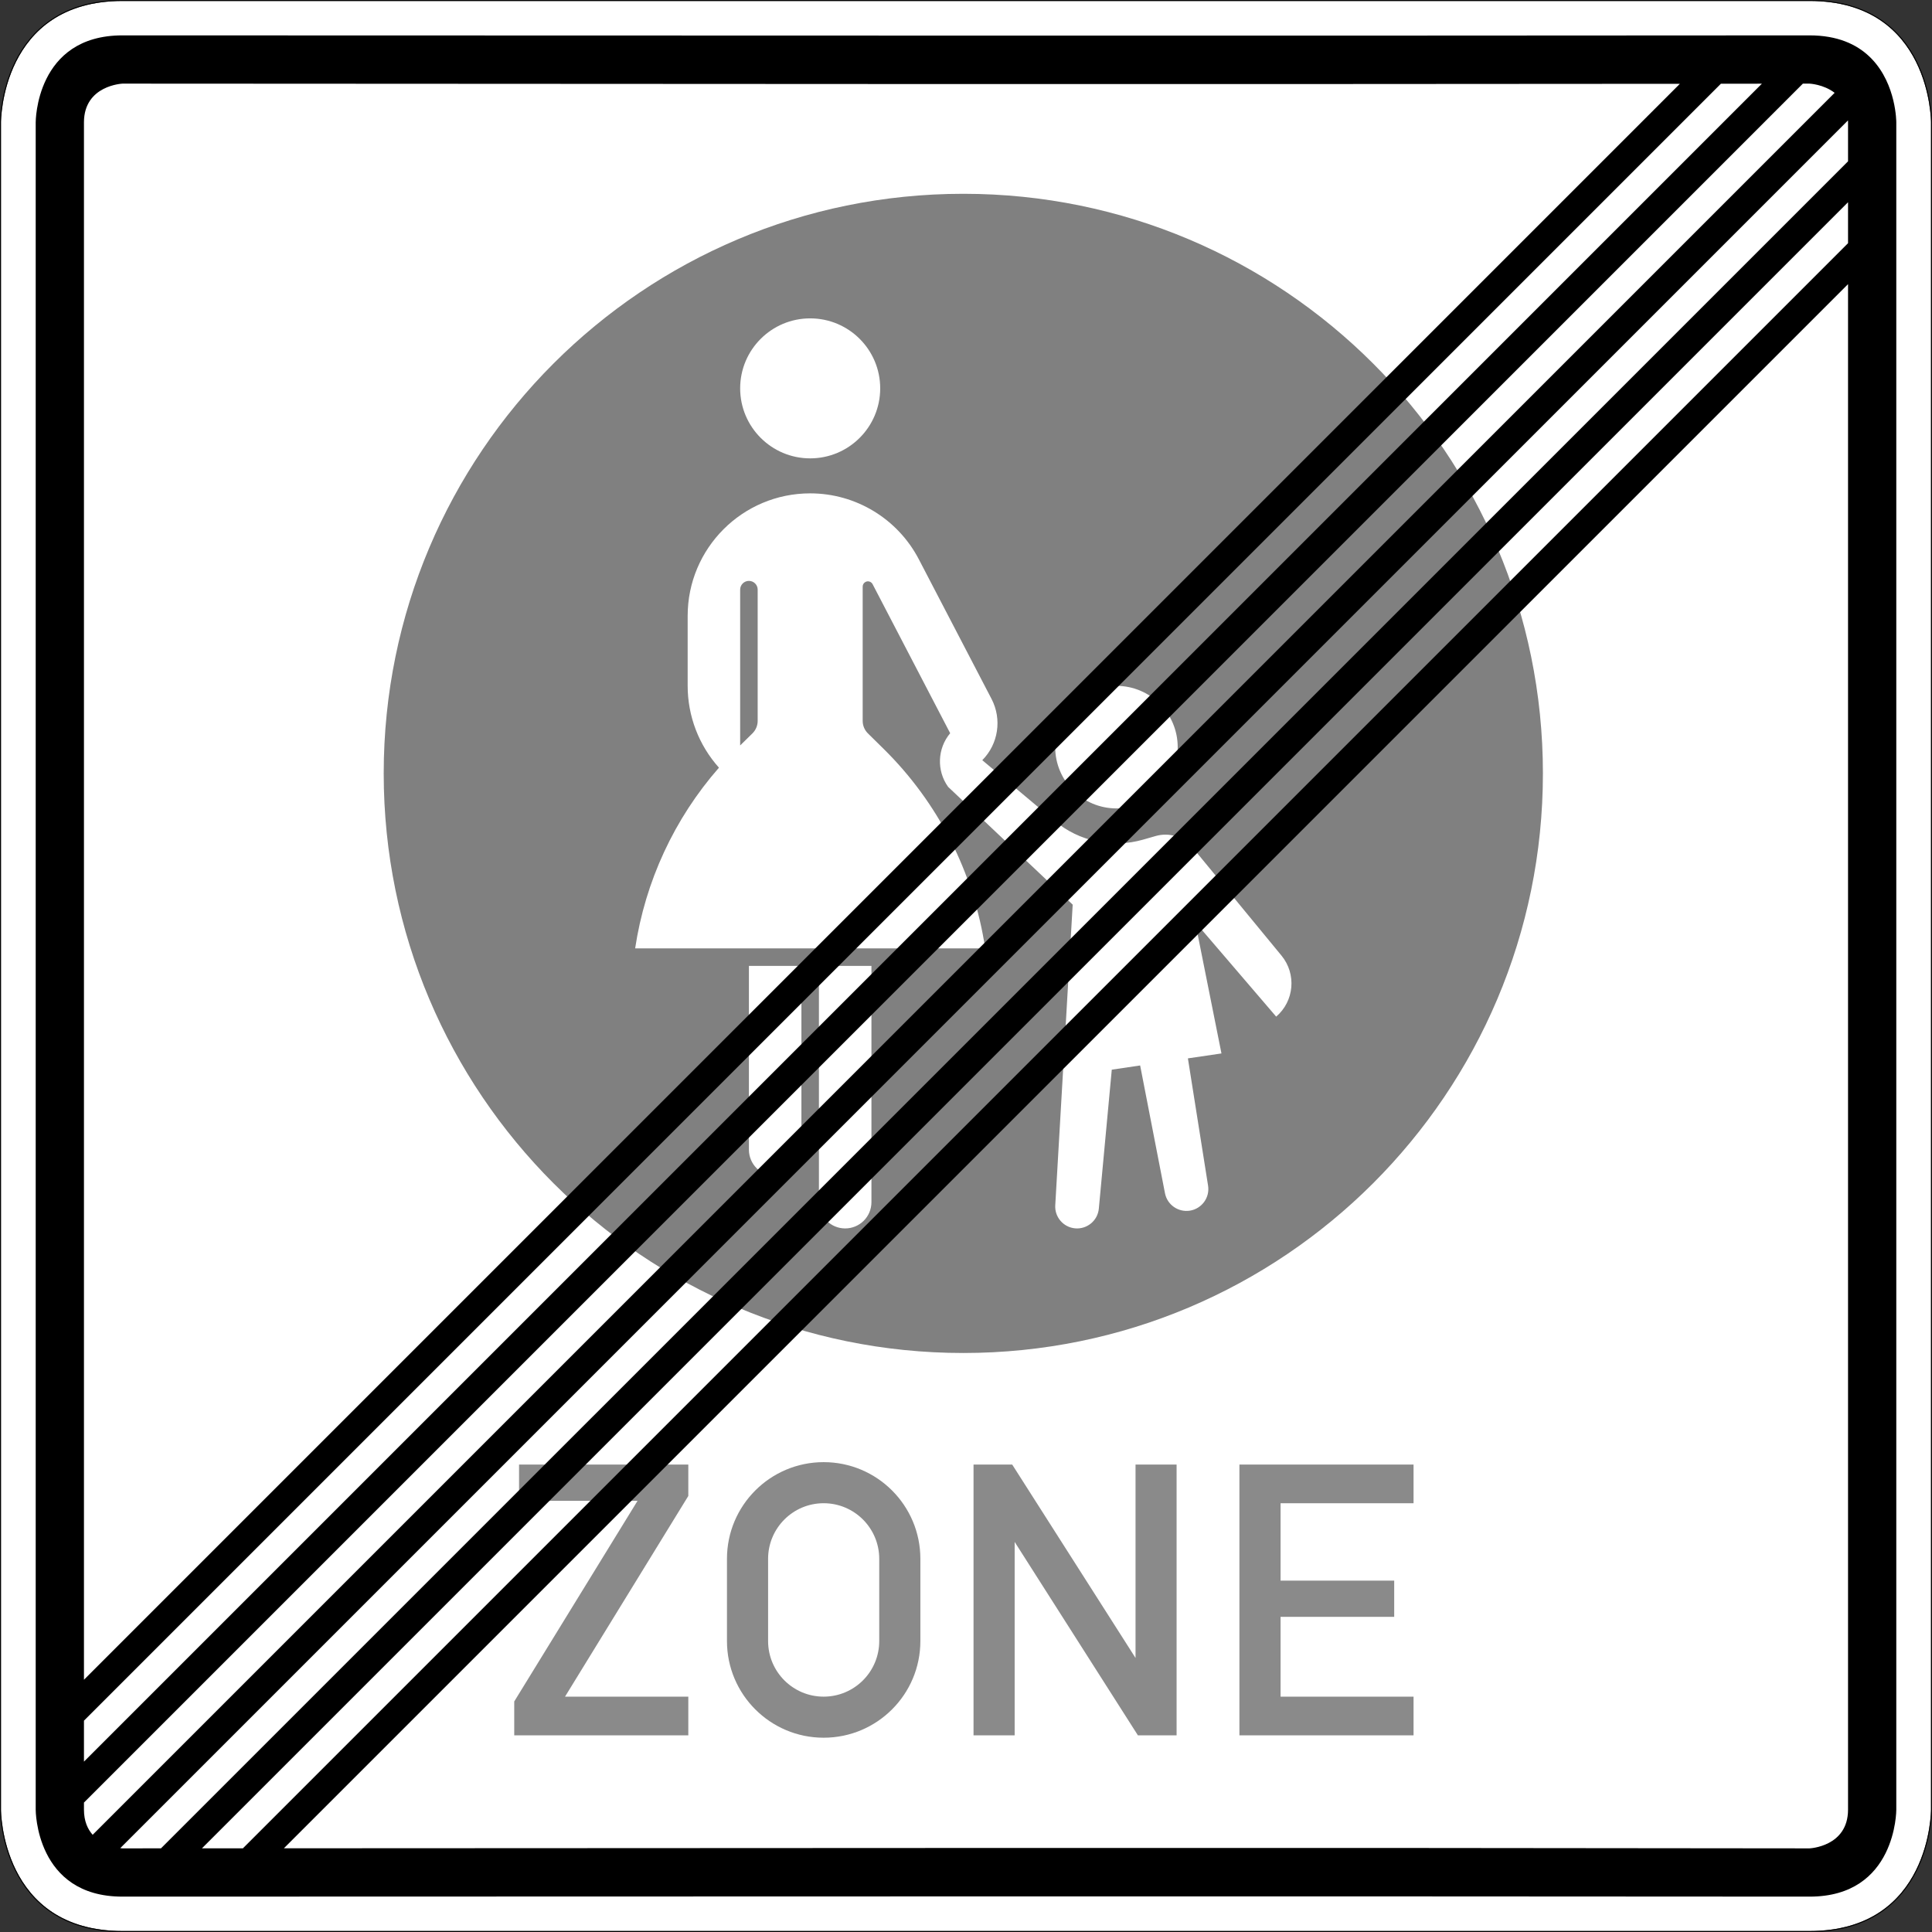 <?xml version="1.0" encoding="UTF-8" standalone="no"?>
<svg
   xmlns:dc="http://purl.org/dc/elements/1.1/"
   xmlns:cc="http://creativecommons.org/ns#"
   xmlns:rdf="http://www.w3.org/1999/02/22-rdf-syntax-ns#"
   xmlns:svg="http://www.w3.org/2000/svg"
   xmlns="http://www.w3.org/2000/svg"
   viewBox="0 0 600 600"
   height="600"
   width="600"
   xml:space="preserve"
   version="1.1"
   id="svg6296"><rect x="0" y="0" width="600" height="600" fill="#333333" stroke="none"/><defs
     id="defs6300" /><g
     transform="matrix(1.25,0,0,-1.25,0,600)"
     id="g6304"><g
       id="g6306"><path
         id="path6308"
         style="fill:#ffffff;fill-opacity:1;fill-rule:nonzero;stroke:none"
         d="m 30.445,479.762 c -30.273,0 -30.207,-30.141 -30.207,-30.141 l 0,-419.242 c 0,0 -0.066,-30.137 30.207,-30.137 l 419.11,0 c 30.273,0 30.203,30.137 30.203,30.137 l 0,419.242 c 0,0 0.07,30.141 -30.203,30.141 l -419.11,0 z" /><path
         id="path6310"
         style="fill:#808080;fill-opacity:1;fill-rule:nonzero;stroke:none"
         d="m 383.332,287.852 c 0,-79.528 -64.473,-144 -144,-144 -79.531,0 -144,64.472 -144,144 0,79.527 64.469,144 144,144 79.527,0 144,-64.473 144,-144 z" /><path
         id="path6312"
         style="fill:#000000;fill-opacity:1;fill-rule:nonzero;stroke:none"
         d="M 30.445,480 C 15.23,480 7.57,472.391 3.777,464.797 -0.02,457.203 0,449.617 0,449.617 L 0,30.379 c 0,0 -0.02,-7.582 3.777,-15.176 C 7.57,7.613 15.23,0 30.445,0 l 419.11,0 c 15.215,0 22.875,7.613 26.668,15.203 3.797,7.594 3.777,15.18 3.777,15.18 l 0,419.234 c 0,0.004 0.02,7.586 -3.777,15.18 C 472.43,472.387 464.77,480 449.555,480 l -419.11,0 z m 0,-0.238 419.11,0 c 30.273,0 30.203,-30.141 30.203,-30.141 l 0,-419.242 c 0,0 0.07,-30.137 -30.203,-30.137 l -419.11,0 C 0.172,0.242 0.238,30.379 0.238,30.379 l 0,419.242 c 0,0 -0.066,30.141 30.207,30.141 z" /><path
         id="path6314"
         style="fill:#8a8a8a;fill-opacity:1;fill-rule:nonzero;stroke:none"
         d="m 307.93,48.859 0,67.27 43.261,0 0,-9.602 -33.039,0 0,-19.226 28.235,0 0,-9.008 -28.235,0 0,-19.82 33.039,0 0,-9.614 -43.261,0 z m -66.059,0 0,67.27 9.613,0 30.637,-48.043 0,48.043 10.203,0 0,-67.27 -9.613,0 -30.621,48.055 0,-48.055 -10.219,0 z m -51.039,23.43 c 0,-7.625 6.172,-13.816 13.801,-13.816 7.637,0 13.812,6.191 13.812,13.816 l 0,20.426 c 0,7.613 -6.175,13.812 -13.812,13.812 -7.629,0 -13.801,-6.199 -13.801,-13.812 l 0,-20.426 z m -10.219,0 0,20.426 c 0,13.269 10.762,24.019 24.02,24.019 13.269,0 24.031,-10.75 24.031,-24.019 l 0,-20.426 c 0,-13.269 -10.762,-24.019 -24.031,-24.019 -13.258,0 -24.02,10.75 -24.02,24.019 z m -52.851,-23.43 0,8.418 30.633,49.844 -29.434,0 0,9.008 42.047,0 0,-7.797 -30.629,-49.859 30.629,0 0,-9.614" /><path
         id="path6316"
         style="fill:#ffffff;fill-opacity:1;fill-rule:nonzero;stroke:none"
         d="m 292.598,294.379 c 0,8.398 -6.813,15.219 -15.219,15.219 -8.406,0 -15.219,-6.821 -15.219,-15.219 0,-8.406 6.813,-15.227 15.219,-15.227 8.406,0 15.219,6.821 15.219,15.227 z m -73.914,89.137 c 0,-9.602 -7.793,-17.395 -17.399,-17.395 -9.601,0 -17.394,7.793 -17.394,17.395 0,9.601 7.793,17.386 17.394,17.386 9.606,0 17.399,-7.785 17.399,-17.386 z m -34.793,-88.719 3.054,3 c 0.832,0.824 1.297,1.933 1.297,3.101 l 0,32.614 c 0,1.195 -0.972,2.168 -2.176,2.168 -1.195,0 -2.175,-0.973 -2.175,-2.168 l 0,-38.715 z m -26.09,-50.422 c 2.504,16.648 9.726,32.234 20.824,44.898 -5.004,5.586 -7.777,12.821 -7.777,20.325 l 0,17.386 c 0,16.813 13.625,30.442 30.437,30.442 11.352,0 21.754,-6.317 27,-16.387 l 18.07,-34.703 c 2.61,-5.035 1.688,-11.18 -2.308,-15.203 l 17.957,-15.067 c 6.082,-5.113 14.301,-6.867 21.945,-4.683 l 3.219,0.922 c 3.324,0.941 6.898,-0.168 9.098,-2.844 l 22.117,-26.879 c 3.762,-4.57 3.18,-11.312 -1.32,-15.16 l -20.114,23.473 6.52,-32.618 -8.336,-1.226 5.008,-31.613 c 0.476,-2.969 -1.559,-5.75 -4.52,-6.223 -2.891,-0.449 -5.625,1.461 -6.183,4.328 l -6.172,31.746 -7.047,-1.043 -3.215,-34.512 c -0.274,-2.988 -2.922,-5.187 -5.914,-4.91 -2.91,0.274 -5.086,2.805 -4.914,5.727 l 4.332,74.695 -30.961,29.274 c -2.879,4.039 -2.664,9.515 0.523,13.316 l -19.277,37.035 c -0.332,0.629 -1.117,0.887 -1.754,0.551 -0.437,-0.223 -0.707,-0.676 -0.707,-1.156 l 0,-33.368 c 0,-1.168 0.465,-2.277 1.297,-3.101 l 3.859,-3.801 c 13.582,-13.363 22.453,-30.781 25.282,-49.621 l -86.969,0 z m 45.66,-4.352 13.047,0 0,-58.695 c 0,-3.605 -2.922,-6.527 -6.528,-6.527 -3.597,0 -6.519,2.922 -6.519,6.527 l 0,58.695 z m -17.395,0 13.043,0 0,-45.652 c 0,-3.601 -2.918,-6.523 -6.515,-6.523 -3.606,0 -6.528,2.922 -6.528,6.523" /><path
         id="path6318"
         style="fill:#000000;fill-opacity:1;fill-rule:nonzero;stroke:none"
         d="m 464.449,465.945 c -3.191,3.039 -7.914,5.274 -14.894,5.266 -140.067,-0.117 -264.512,-0.035 -419.106,0 C 8.789,471.242 8.871,449.617 8.871,449.617 l 0,-419.238 c 0,0 -0.082,-21.625 21.578,-21.59 154.594,0.031 279.039,0.117 419.106,0 21.66,-0.035 21.574,21.59 21.574,21.59 l 0,419.238 c 0,0 0.035,9.317 -6.059,15.707 -0.199,0.211 -0.406,0.418 -0.621,0.621 z m -8.64,-9.007 L 23.023,24.152 c -1.25,1.407 -2.156,3.399 -2.164,6.227 l 0,1.781 427.059,427.059 c 0.539,0 1.102,0 1.637,0.004 0,0 3.484,-0.149 6.254,-2.285 z m 3.32,-6.852 c 0.008,-0.152 0.012,-0.309 0.012,-0.469 l 0,-9.695 L 39.996,20.785 c -2.933,-0.004 -6.644,-0.008 -9.547,-0.008 0,0 -0.222,0.012 -0.574,0.055 l 429.254,429.254 z m -21.395,9.121 -416.875,-416.875 0,10.172 406.692,406.691 c 3.387,0.004 6.773,0.008 10.183,0.012 z m 21.407,-29.453 0,-10.176 L 60.355,20.793 C 57.074,20.789 53.418,20.789 50.176,20.789 L 459.141,429.754 Z M 417.363,459.18 20.859,62.676 l 0,386.941 c 0.024,9.223 9.59,9.606 9.59,9.606 114.742,-0.051 257.149,-0.188 386.914,-0.043 z m 41.778,-49.774 0,-379.027 c -0.024,-9.219 -9.586,-9.602 -9.586,-9.602 -124.246,0.192 -261.856,0.082 -379.024,0.02 l 388.61,388.609 z" /></g></g></svg>